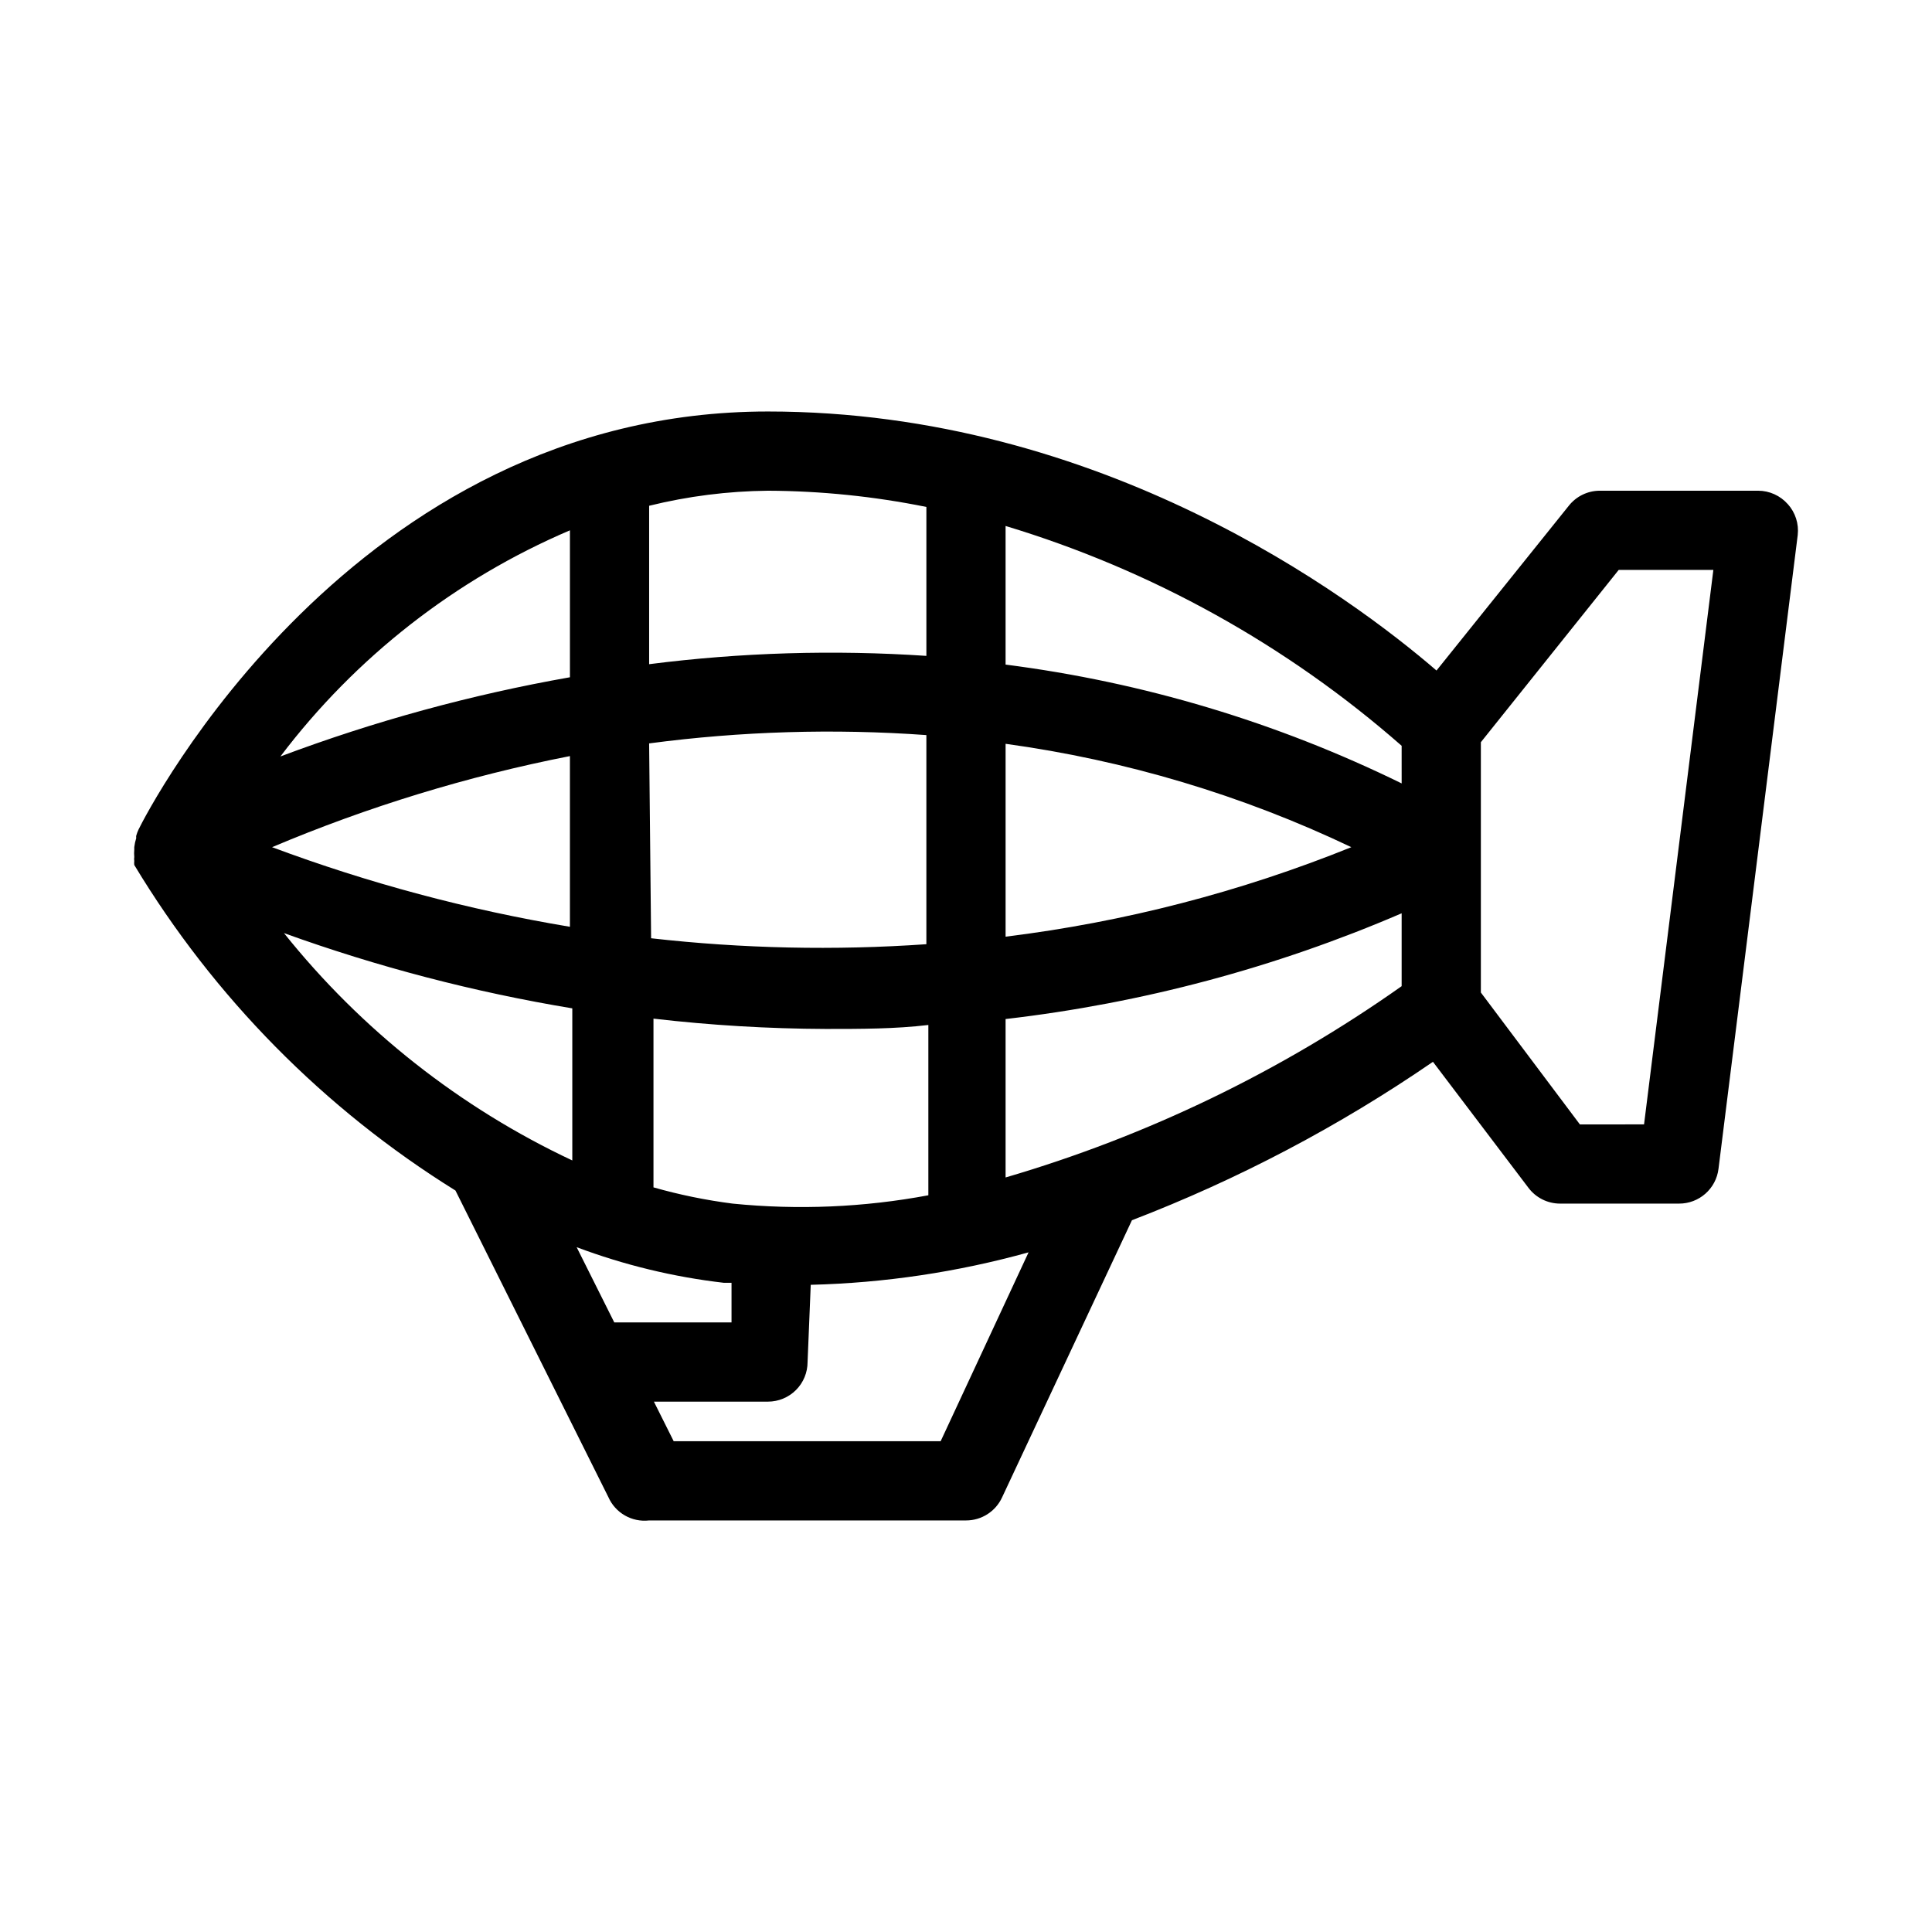 <?xml version="1.0" encoding="UTF-8"?>
<!-- Uploaded to: SVG Repo, www.svgrepo.com, Generator: SVG Repo Mixer Tools -->
<svg fill="#000000" width="800px" height="800px" version="1.1" viewBox="144 144 512 512" xmlns="http://www.w3.org/2000/svg">
 <path d="m617.79 277.61c-1.992-2.262-4.859-3.562-7.875-3.566h-41.984c-3.191 0.016-6.207 1.48-8.184 3.988l-35.059 43.664c-22.777-19.629-88.797-68.645-177.17-68.645-110.21 0-164.58 106.22-166.78 110.73-0.258 0.539-0.469 1.102-0.633 1.676-0.043 0.211-0.043 0.426 0 0.633-0.25 0.785-0.426 1.594-0.523 2.414v0.629c-0.059 0.664-0.059 1.332 0 1.992-0.059 0.348-0.059 0.703 0 1.051-0.043 0.348-0.043 0.703 0 1.051 21.152 35.086 50.324 64.652 85.121 86.277l40.516 81.238c1.855 4.211 6.238 6.723 10.812 6.191h83.969c4.098 0.012 7.828-2.367 9.551-6.086l34.426-73.473c28.145-10.816 54.918-24.91 79.77-41.984l25.297 33.379c1.98 2.641 5.094 4.199 8.395 4.199h31.488c5.34 0.035 9.855-3.938 10.496-9.238l20.992-167.94c0.336-2.977-0.621-5.957-2.621-8.188zm-207.3 178.43v-41.984c36.164-4.184 71.523-13.625 104.96-28.023v19.312c-31.949 22.57-67.414 39.703-104.96 50.695zm-72.32 6.93c-7.094-0.906-14.113-2.344-20.992-4.305v-44.715c15.156 1.758 30.402 2.672 45.66 2.731 9.445 0 18.367 0 27.184-1.051v45.133c-17.09 3.199-34.551 3.941-51.852 2.207zm-22.145-121.96c24.352-3.223 48.969-3.961 73.473-2.203v55.418c-24.316 1.691-48.73 1.164-72.949-1.574zm-20.992 48.598c-26.926-4.488-53.359-11.551-78.93-21.098 25.41-10.738 51.859-18.828 78.93-24.141zm220.42-37.996h-0.004c-33.02-16.188-68.48-26.824-104.96-31.488v-36.738c38.742 11.699 74.531 31.562 104.96 58.254zm-13.332 16.898c-29.379 11.867-60.184 19.84-91.629 23.719v-51.113c31.77 4.359 62.68 13.598 91.629 27.395zm-112.62-90.164v39.469c-24.508-1.641-49.113-0.902-73.473 2.203v-41.984c10.305-2.539 20.871-3.879 31.488-3.988 14.102 0.062 28.16 1.504 41.984 4.301zm-94.465 6.195v38.941c-26.168 4.613-51.855 11.641-76.727 20.988 19.926-26.312 46.371-46.969 76.727-59.93zm-75.781 106.74c24.809 8.961 50.387 15.637 76.41 19.945v40.305c-29.742-13.977-55.883-34.586-76.41-60.25zm116.61 92.68h1.996v10.496h-31.07l-9.973-19.941h0.004c12.578 4.731 25.691 7.902 39.043 9.445zm57.414 41.984h-70.742l-5.246-10.496h30.227c2.781 0 5.453-1.105 7.422-3.074 1.969-1.965 3.074-4.637 3.074-7.422l0.84-20.469v0.004c19.523-0.484 38.91-3.375 57.727-8.605zm186.41-83.969-17.004 0.004-26.242-34.953v-66.336l36.527-45.656h25.086z"/>
</svg>